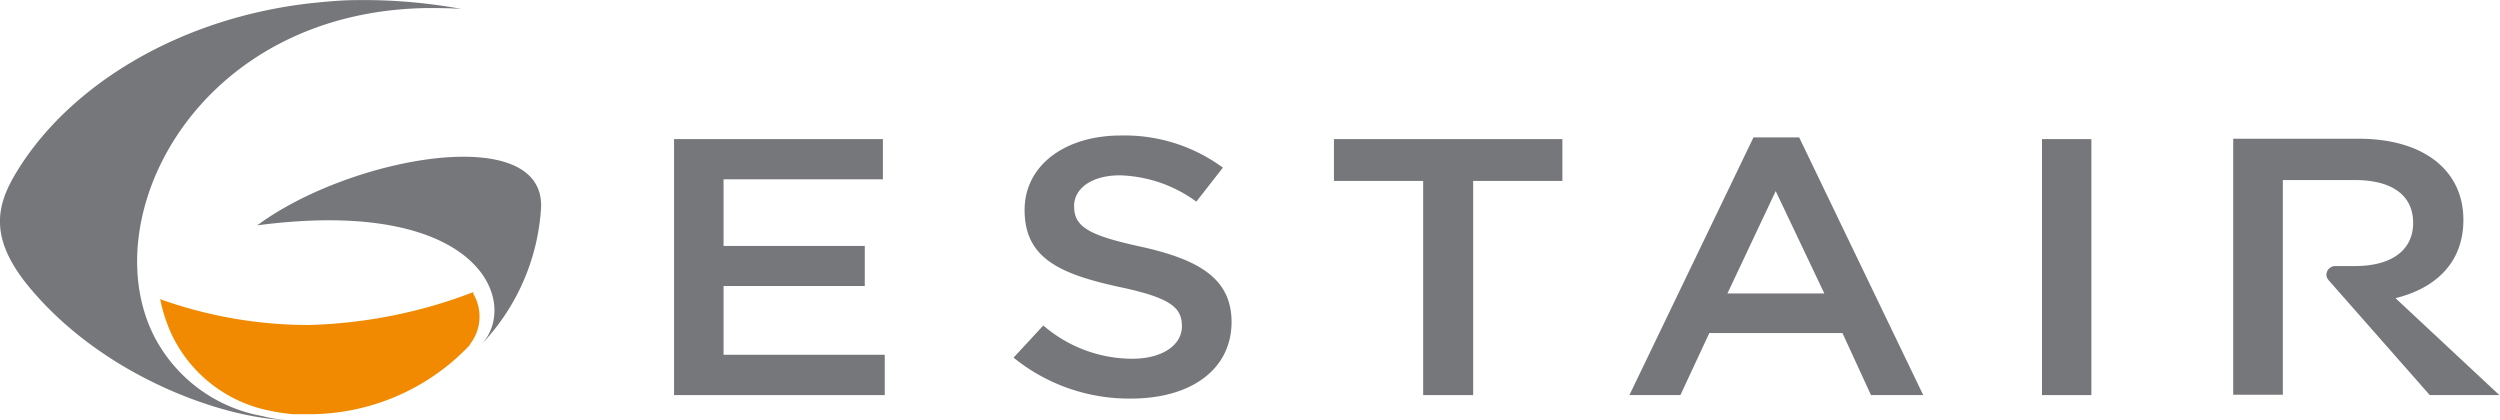 <svg id="Capa_1" data-name="Capa 1" xmlns="http://www.w3.org/2000/svg" viewBox="0 0 201.47 33.87"><defs><style>.cls-1{fill:#76777a;}.cls-2{fill:#f18a00;}</style></defs><title>logo</title><path class="cls-1" d="M479.31,158.44c18-2.37,21.15,6.25,18.09,9.57a17.46,17.46,0,0,0,4.77-10.79C502.78,150,486.84,152.86,479.31,158.44Z" transform="translate(-458.58 -140.28)"/><path class="cls-1" d="M492.91,140.93c1,0,1.91,0,2.85.07q-1.8-.33-3.66-.51a42.75,42.75,0,0,0-4.83-.2c-1.07,0-2.13.1-3.18.2-11,1.1-20.19,6.77-24.38,14-1.54,2.66-1.82,5.2,1.15,8.84,6,7.3,15.69,10.65,20.82,10.8a10.62,10.62,0,0,1-2-.33,12.22,12.22,0,0,1-8.65-6.37C466.1,157.85,474.39,141.26,492.91,140.93Z" transform="translate(-458.58 -140.28)"/><path class="cls-2" d="M496.75,163.81a39.75,39.75,0,0,1-13.32,2.66,35.56,35.56,0,0,1-11.94-2.08,12.64,12.64,0,0,0,1,3,11.15,11.15,0,0,0,7.89,6,16.13,16.13,0,0,0,1.8.27c.45,0,.87,0,1.26,0a17.8,17.8,0,0,0,13-5.57h0l0-.05,0,0a3.61,3.61,0,0,0,.26-4.12A.17.17,0,0,0,496.75,163.81Z" transform="translate(-458.58 -140.28)"/><path class="cls-1" d="M550.52,160.16c-4.34-.94-5.38-1.65-5.38-3.28,0-1.38,1.37-2.47,3.69-2.47a10.93,10.93,0,0,1,6.16,2.12l2.14-2.74a13.36,13.36,0,0,0-8.23-2.59c-4.51,0-7.75,2.42-7.75,6,0,3.83,2.73,5.13,7.56,6.19,4.21.88,5.12,1.67,5.12,3.18s-1.56,2.62-4,2.62a11,11,0,0,1-7.17-2.68l-2.4,2.59a14.77,14.77,0,0,0,9.47,3.3c4.76,0,8.1-2.29,8.1-6.19C557.81,162.78,555.31,161.22,550.52,160.16Z" transform="translate(-458.58 -140.28)"/><polygon class="cls-1" points="58.31 23.05 69.69 23.05 69.69 19.82 58.31 19.82 58.31 14.45 71.15 14.45 71.15 11.21 54.32 11.21 54.32 31.84 71.3 31.84 71.3 28.59 58.31 28.59 58.31 23.05"/><polygon class="cls-1" points="107.5 14.58 114.69 14.58 114.69 31.84 118.72 31.84 118.72 14.58 125.91 14.58 125.91 11.21 107.5 11.21 107.5 14.58"/><path class="cls-1" d="M599.89,151.35l-10,20.77H594l2.33-5h10.73l2.3,5h4.21l-10-20.77Zm-2.1,12.58,3.89-8.25,3.92,8.25Z" transform="translate(-458.58 -140.28)"/><path class="cls-1" d="M657.1,158c0-4-3.22-6.54-8.43-6.54H638.55v20.63h4V154.79h5.8c2.95,0,4.7,1.19,4.7,3.45s-1.82,3.48-4.67,3.48h-1.66a.72.72,0,0,0-.66.7.7.7,0,0,0,.16.42l8.17,9.28H660l-8.37-7.81C654.86,163.51,657.1,161.45,657.1,158Z" transform="translate(-458.58 -140.28)"/><rect class="cls-1" x="164.56" y="11.21" width="3.98" height="20.63"/></svg>